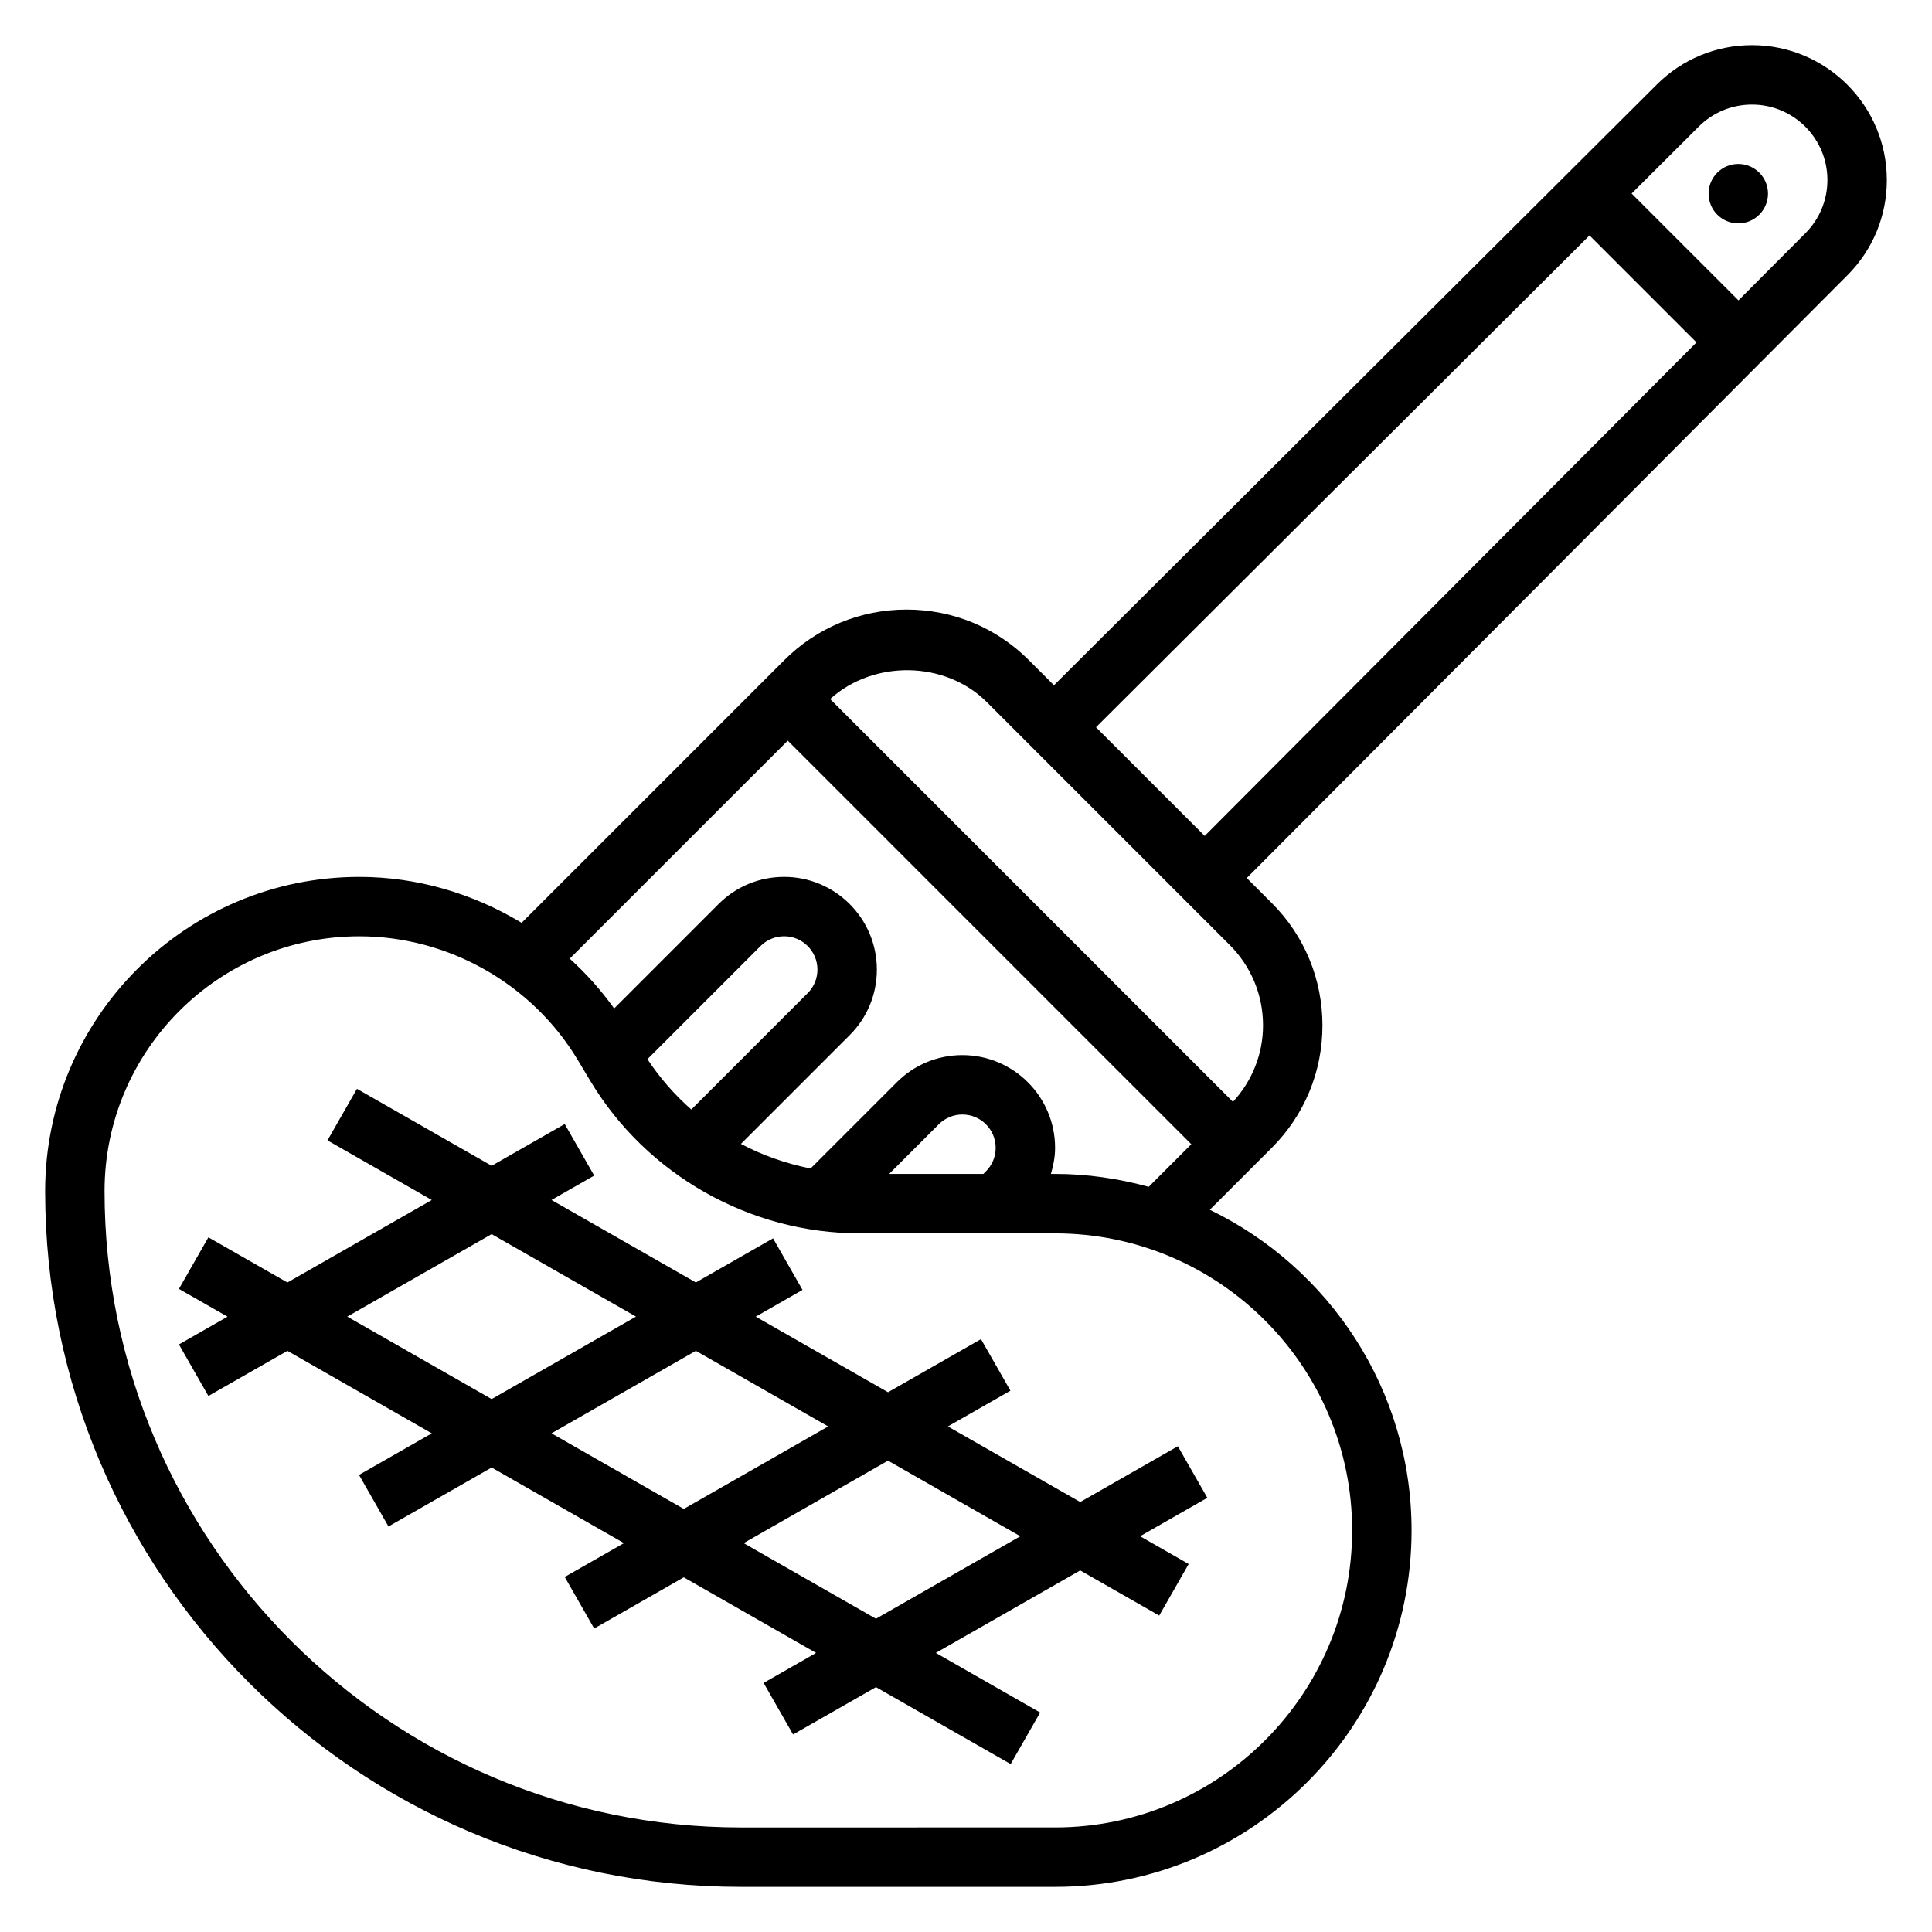 <?xml version="1.0" encoding="UTF-8"?>
<!-- Uploaded to: ICON Repo, www.iconrepo.com, Generator: ICON Repo Mixer Tools -->
<svg fill="#000000" width="800px" height="800px" version="1.1" viewBox="144 144 512 512" xmlns="http://www.w3.org/2000/svg">
 <g>
  <path d="m644.03 191.69c0-19.695-16.027-35.723-35.723-35.723-9.516 0-18.477 3.699-25.223 10.422l-159.77 159.21-6.621-6.621c-8.66-8.668-20.184-13.438-32.441-13.438-12.258 0-23.781 4.769-32.441 13.438l-69.582 69.582c-12.82-7.75-27.645-12.172-43.004-12.172-45.906 0-83.262 37.352-83.262 83.27 0 101.67 82.711 184.38 184.38 184.38h83.27c52.09 0 94.465-42.375 94.465-94.465 0-37.383-21.883-69.668-53.465-84.969l16.414-16.414c8.664-8.66 13.434-20.184 13.434-32.441 0-12.258-4.769-23.781-13.438-32.441l-6.621-6.621 159.21-159.77c6.723-6.746 10.422-15.695 10.422-25.223zm-141.7 357.88c0 43.406-35.312 78.719-78.719 78.719l-83.273 0.004c-92.984 0-168.63-75.652-168.63-168.64 0-37.227 30.289-67.52 67.516-67.52 23.586 0 45.77 12.562 57.898 32.777l3.305 5.519c14.957 24.93 42.32 40.422 71.398 40.422l51.785 0.004c43.406 0 78.723 35.312 78.723 78.719zm-186.75-124.88 29.984-29.984c1.668-1.66 3.883-2.582 6.242-2.582 4.867 0 8.824 3.961 8.824 8.824 0 2.363-0.922 4.574-2.582 6.242l-30.844 30.844c-4.414-3.887-8.324-8.352-11.625-13.344zm89.703 29.734-0.676 0.676h-24.969l13.16-13.16c1.668-1.66 3.879-2.582 6.242-2.582 4.863 0 8.824 3.957 8.824 8.824 0 2.359-0.922 4.574-2.582 6.242zm18.324 0.676h-1.102c0.652-2.227 1.102-4.527 1.102-6.918 0-13.547-11.02-24.57-24.566-24.57-6.566 0-12.738 2.559-17.375 7.195l-22.859 22.859c-6.465-1.289-12.676-3.465-18.453-6.519l28.828-28.828c4.637-4.633 7.195-10.805 7.195-17.371 0-13.547-11.02-24.566-24.57-24.566-6.566 0-12.738 2.559-17.375 7.195l-27.672 27.672c-3.481-4.84-7.406-9.258-11.777-13.195l57.777-57.773 106.95 106.95-11.289 11.289c-7.918-2.164-16.215-3.418-24.812-3.418zm47.141-19.098-106.75-106.75c11.516-10.43 30.504-10.211 41.562 0.852l64.332 64.332c5.691 5.688 8.824 13.262 8.824 21.305 0 7.59-2.875 14.699-7.965 20.262zm-36.301-99.273 130.79-130.34 28.355 28.355-130.34 130.79zm188.01-130.93-17.742 17.805-28.316-28.316 17.801-17.75c3.769-3.754 8.785-5.824 14.105-5.824 11.02 0 19.98 8.957 19.98 19.977 0 5.324-2.07 10.336-5.828 14.109z"/>
  <path d="m612.54 195.32c0 4.348-3.523 7.875-7.871 7.875s-7.871-3.527-7.871-7.875c0-4.348 3.523-7.871 7.871-7.871s7.871 3.523 7.871 7.871"/>
  <path d="m395.2 522.02 16.578-9.469-7.809-13.664-24.633 14.074-35.062-20.035 12.398-7.086-7.809-13.664-20.453 11.691-38.258-21.859 11.312-6.465-7.809-13.664-19.363 11.066-35.699-20.395-7.809 13.664 27.641 15.801-38.258 21.859-20.941-11.965-7.809 13.664 12.879 7.359-12.879 7.359 7.809 13.664 20.941-11.965 38.258 21.859-19.285 11.02 7.809 13.664 27.34-15.625 35.062 20.035-15.695 8.965 7.809 13.664 23.746-13.566 35.062 20.035-13.91 7.949 7.809 13.664 21.965-12.547 35.699 20.395 7.809-13.664-27.641-15.801 38.258-21.859 20.941 11.965 7.809-13.664-12.879-7.359 17.82-10.188-7.809-13.664-25.875 14.785zm-159.17-29.105 38.258-21.859 38.258 21.859-38.258 21.859zm54.121 30.93 38.258-21.859 35.062 20.035-38.258 21.859zm85.984 49.137-35.062-20.035 38.258-21.859 35.062 20.035z"/>
 </g>
</svg>